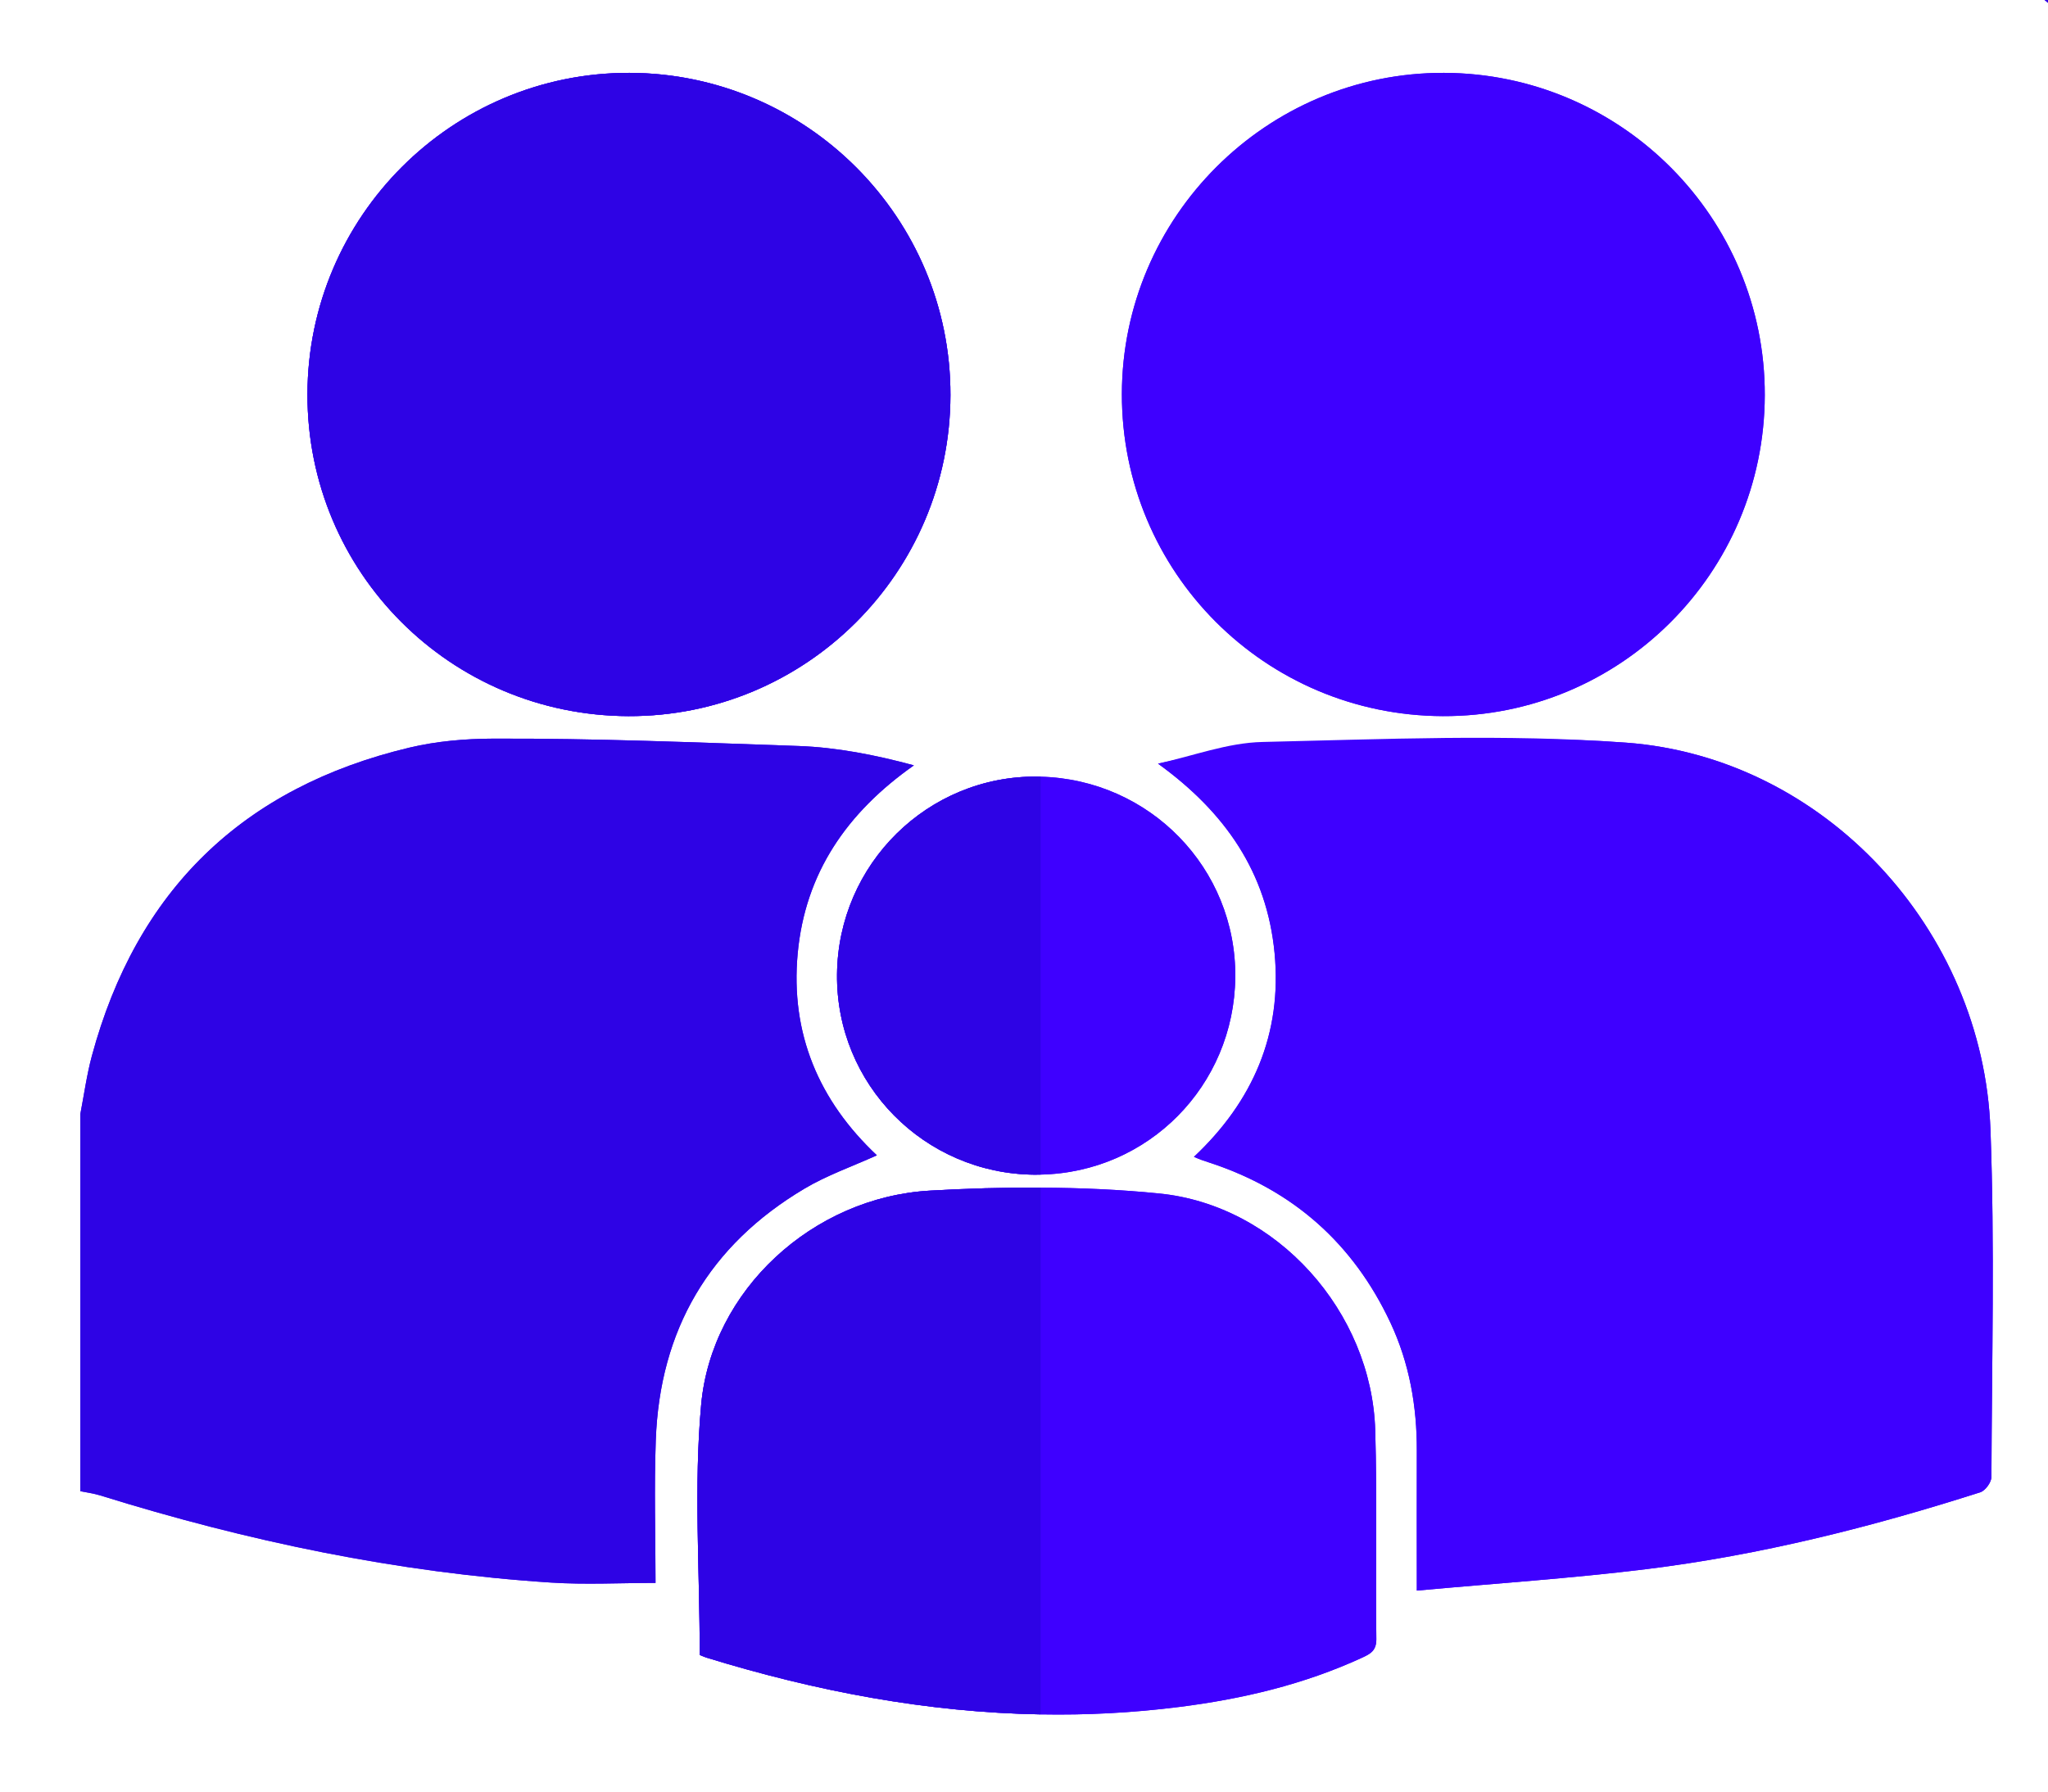 <svg xmlns="http://www.w3.org/2000/svg" id="Capa_1" data-name="Capa 1" viewBox="0 0 240 210"><path d="m414.33-88.98v2.46c-7.69,9.3-15.34,18.64-23.1,27.89-1.93,2.31-4.82,2.27-6.76-.03-7.36-8.72-14.64-17.5-21.92-26.28-1.19-1.42-1.51-3.06-.66-4.79.86-1.77,2.38-2.54,4.32-2.54,4.1.01,8.19,0,12.84,0-1.62-4.69-2.86-9.21-4.71-13.48-8-18.39-21.1-31.98-39.18-40.67-9.33-4.48-19.21-6.87-29.57-7.41-1.73-.09-3.45-.12-5.15-.1-12.14.12-23.66,2.98-34.63,8.48-12.48,6.25-22.6,15.26-30.32,26.85-9.4,14.1-13.95,29.72-13.31,46.66.72,18.8,7.29,35.41,19.73,49.58,11.64,13.27,26.17,21.82,43.4,25.38,5.11,1.05,10.16,1.64,15.14,1.74,14.47.28,28.33-3.5,41.46-11.19,11.67-6.84,20.87-16.18,27.86-27.76,2.4-3.97,5.84-5.71,9.46-5.03,6.33,1.19,9.51,7.89,5.98,13.39-3.37,5.28-6.88,10.56-11.02,15.24-14.73,16.67-33.15,27.15-55.02,31.27-6.28,1.19-12.56,1.73-18.73,1.67-44.01-.37-83.47-31.08-93.58-75.64-11.59-51.2,19.83-102.82,70.86-115.28,7.77-1.9,15.34-2.93,22.72-3.11,24.44-.62,46.72,8.07,66.48,25.73,15.37,13.74,24.94,31.03,29.35,51.17.18.79.39,1.56.62,2.52,3.86,0,7.68.11,11.49-.04,2.76-.11,4.77.76,5.94,3.32Z" fill="#3e00ff"></path><path d="m300.44-171.68v17.75c-12.14.12-23.66,2.98-34.63,8.48-12.48,6.25-22.6,15.26-30.32,26.85-9.4,14.1-13.95,29.72-13.31,46.66.72,18.8,7.29,35.41,19.73,49.58,11.64,13.27,26.17,21.82,43.4,25.38,5.11,1.05,10.16,1.64,15.14,1.74v17.59c-44.01-.37-83.47-31.08-93.58-75.64-11.59-51.2,19.83-102.82,70.86-115.28,7.77-1.9,15.34-2.93,22.72-3.11Z" fill="#2e03e5"></path><path d="m166.04,186.44c9.26-.85,18.13-1.43,26.94-2.52,13.33-1.65,26.32-4.92,39.1-9.01.58-.19,1.29-1.17,1.29-1.78.05-13.56.39-27.14-.11-40.68-.86-23.52-19.49-43.68-42.7-45.4-14.13-1.04-28.41-.4-42.62-.08-4.1.09-8.16,1.65-12.24,2.54,7.92,5.73,12.76,12.8,13.66,22.2.9,9.45-2.52,17.37-9.45,23.89.46.19.65.28.86.35.34.12.69.24,1.03.35,9.73,3.2,16.77,9.45,21.12,18.7,2.24,4.76,3.13,9.83,3.11,15.07-.02,5.23,0,10.46,0,16.37Z" fill="#3e00ff"></path><path d="m111.38,46.32c-.04,20.83-16.96,37.69-37.74,37.62-20.88-.07-37.65-16.89-37.61-37.73.04-20.82,16.95-37.71,37.72-37.67,20.79.05,37.67,17,37.63,37.78Z" fill="#3e00ff"></path><path d="m169.08,83.94c20.78.08,37.68-16.76,37.73-37.61.05-20.79-16.81-37.73-37.6-37.79-20.75-.06-37.72,16.88-37.74,37.66-.02,20.84,16.74,37.66,37.61,37.74Z" fill="#3e00ff"></path><path d="m161.29,192.15c.01,1.37-.76,1.73-1.68,2.16-6.82,3.14-14.04,4.84-21.43,5.77-5.45.69-10.86.97-16.23.87-13.27-.23-26.31-2.7-39.18-6.66-.34-.11-.67-.27-.77-.31,0-10-.71-19.74.17-29.34,1.22-13.41,13.08-24.3,26.8-25.08,4.31-.25,8.64-.38,12.98-.35,4.64.02,9.27.22,13.86.68,13.85,1.36,24.94,13.89,25.35,27.77.24,8.16.03,16.33.13,24.49Z" fill="#3e00ff"></path><path d="m144.76,114.54c-.13,12.74-10.21,22.89-22.81,23.14-.24.01-.47.01-.7.01-12.94-.1-23.29-10.6-23.16-23.49.13-12.94,10.66-23.31,23.5-23.17.12,0,.24,0,.36.01,12.79.33,22.93,10.74,22.81,23.5Z" fill="#3e00ff"></path><path d="m102.76,135.42c-2.92,1.32-5.88,2.35-8.51,3.92-11.14,6.63-16.94,16.54-17.4,29.48-.2,5.6-.03,11.22-.03,16.72-4.16,0-8.21.22-12.24-.04-18.04-1.17-35.61-4.85-52.85-10.22-.75-.23-1.55-.33-2.32-.49v-44.19c.44-2.27.75-4.58,1.35-6.81,5.24-19.42,17.68-31.51,37.23-36.16,3.16-.75,6.5-1.04,9.75-1.05,11.96-.05,23.86.45,35.81.86,4.49.16,9.01,1.04,13.55,2.27-7.86,5.53-12.74,12.62-13.62,22.04-.87,9.39,2.47,17.27,9.28,23.67Z" fill="#3e00ff"></path><path d="m166.04,186.44c0-5.9-.01-11.14,0-16.37.02-5.24-.88-10.31-3.11-15.07-4.35-9.25-11.39-15.5-21.12-18.7-.35-.11-.69-.23-1.03-.35-.2-.07-.4-.16-.86-.35,6.93-6.52,10.35-14.44,9.45-23.89-.9-9.4-5.73-16.47-13.66-22.2,4.08-.89,8.08-1.9,12.17-1.99,14.2-.31,28.55-1.51,42.68-.47,23.21,1.72,41.84,21.88,42.7,45.4.5,13.54.16,27.12.11,40.68,0,.61-.71,1.59-1.29,1.78-12.78,4.09-25.78,7.36-39.1,9.01-8.81,1.09-17.68,1.67-26.94,2.52Z" fill="#3e00ff"></path><path d="m111.38,46.32c-.04,20.83-16.96,37.69-37.74,37.62-20.88-.07-37.65-16.89-37.61-37.73.04-20.82,16.95-37.71,37.72-37.67,20.79.05,37.67,17,37.63,37.78Z" fill="#3e00ff"></path><path d="m169.08,83.94c-20.87-.08-37.63-16.9-37.61-37.74.02-20.78,16.99-37.72,37.74-37.66,20.79.06,37.65,17,37.6,37.79-.05,20.85-16.94,37.69-37.73,37.61Z" fill="#3e00ff"></path><path d="m161.29,192.15c.01,1.37-.76,1.73-1.68,2.16-6.82,3.14-14.04,4.84-21.43,5.77-5.45.69-10.86.97-16.23.87-13.27-.23-26.31-2.7-39.18-6.66-.34-.11-.67-.27-.77-.31,0-10-.71-19.74.17-29.34,1.22-13.41,13.08-24.3,26.8-25.08,4.31-.25,8.64-.38,12.98-.35,4.64.02,9.27.22,13.86.68,13.85,1.36,24.94,13.89,25.35,27.77.24,8.16.03,16.33.13,24.49Z" fill="#3e00ff"></path><path d="m144.76,114.54c-.13,12.74-10.21,22.89-22.81,23.14-.24.01-.47.01-.7.01-12.94-.1-23.29-10.6-23.16-23.49.13-12.94,10.66-23.31,23.5-23.17.12,0,.24,0,.36.01,12.79.33,22.93,10.74,22.81,23.5Z" fill="#3e00ff"></path><path d="m76.85,168.82c-.2,5.6-.03,11.22-.03,16.72-4.16,0-8.21.22-12.24-.04-18.04-1.17-35.61-4.85-52.85-10.22-.75-.23-1.55-.33-2.32-.49v-44.19c.44-2.27.75-4.58,1.35-6.81,5.24-19.42,17.68-31.51,37.23-36.16,3.16-.75,6.5-1.04,9.75-1.05,11.96-.05,23.86.45,35.81.86,4.49.16,9.01,1.04,13.55,2.27-7.86,5.53-12.74,12.62-13.62,22.04-.87,9.39,2.47,17.27,9.28,23.67-2.92,1.32-5.88,2.35-8.51,3.92-11.14,6.63-16.94,16.54-17.4,29.48Z" fill="#2e03e5"></path><path d="m36.03,46.21c.04-20.82,16.95-37.71,37.72-37.67,20.79.05,37.67,17,37.63,37.78-.04,20.83-16.96,37.69-37.74,37.62-20.88-.07-37.65-16.89-37.61-37.73Z" fill="#2e03e5"></path><path d="m121.95,91.04v46.64c-.24.01-.47.01-.7.01-12.94-.1-23.29-10.6-23.16-23.49.13-12.94,10.66-23.31,23.5-23.17.12,0,.24,0,.36.01Z" fill="#2e03e5"></path><path d="m108.97,139.56c4.31-.25,8.64-.38,12.98-.35v61.74c-13.27-.23-26.31-2.7-39.18-6.66-.34-.11-.67-.27-.77-.31,0-10-.71-19.74.17-29.34,1.22-13.41,13.08-24.3,26.8-25.08Z" fill="#2e03e5"></path></svg>